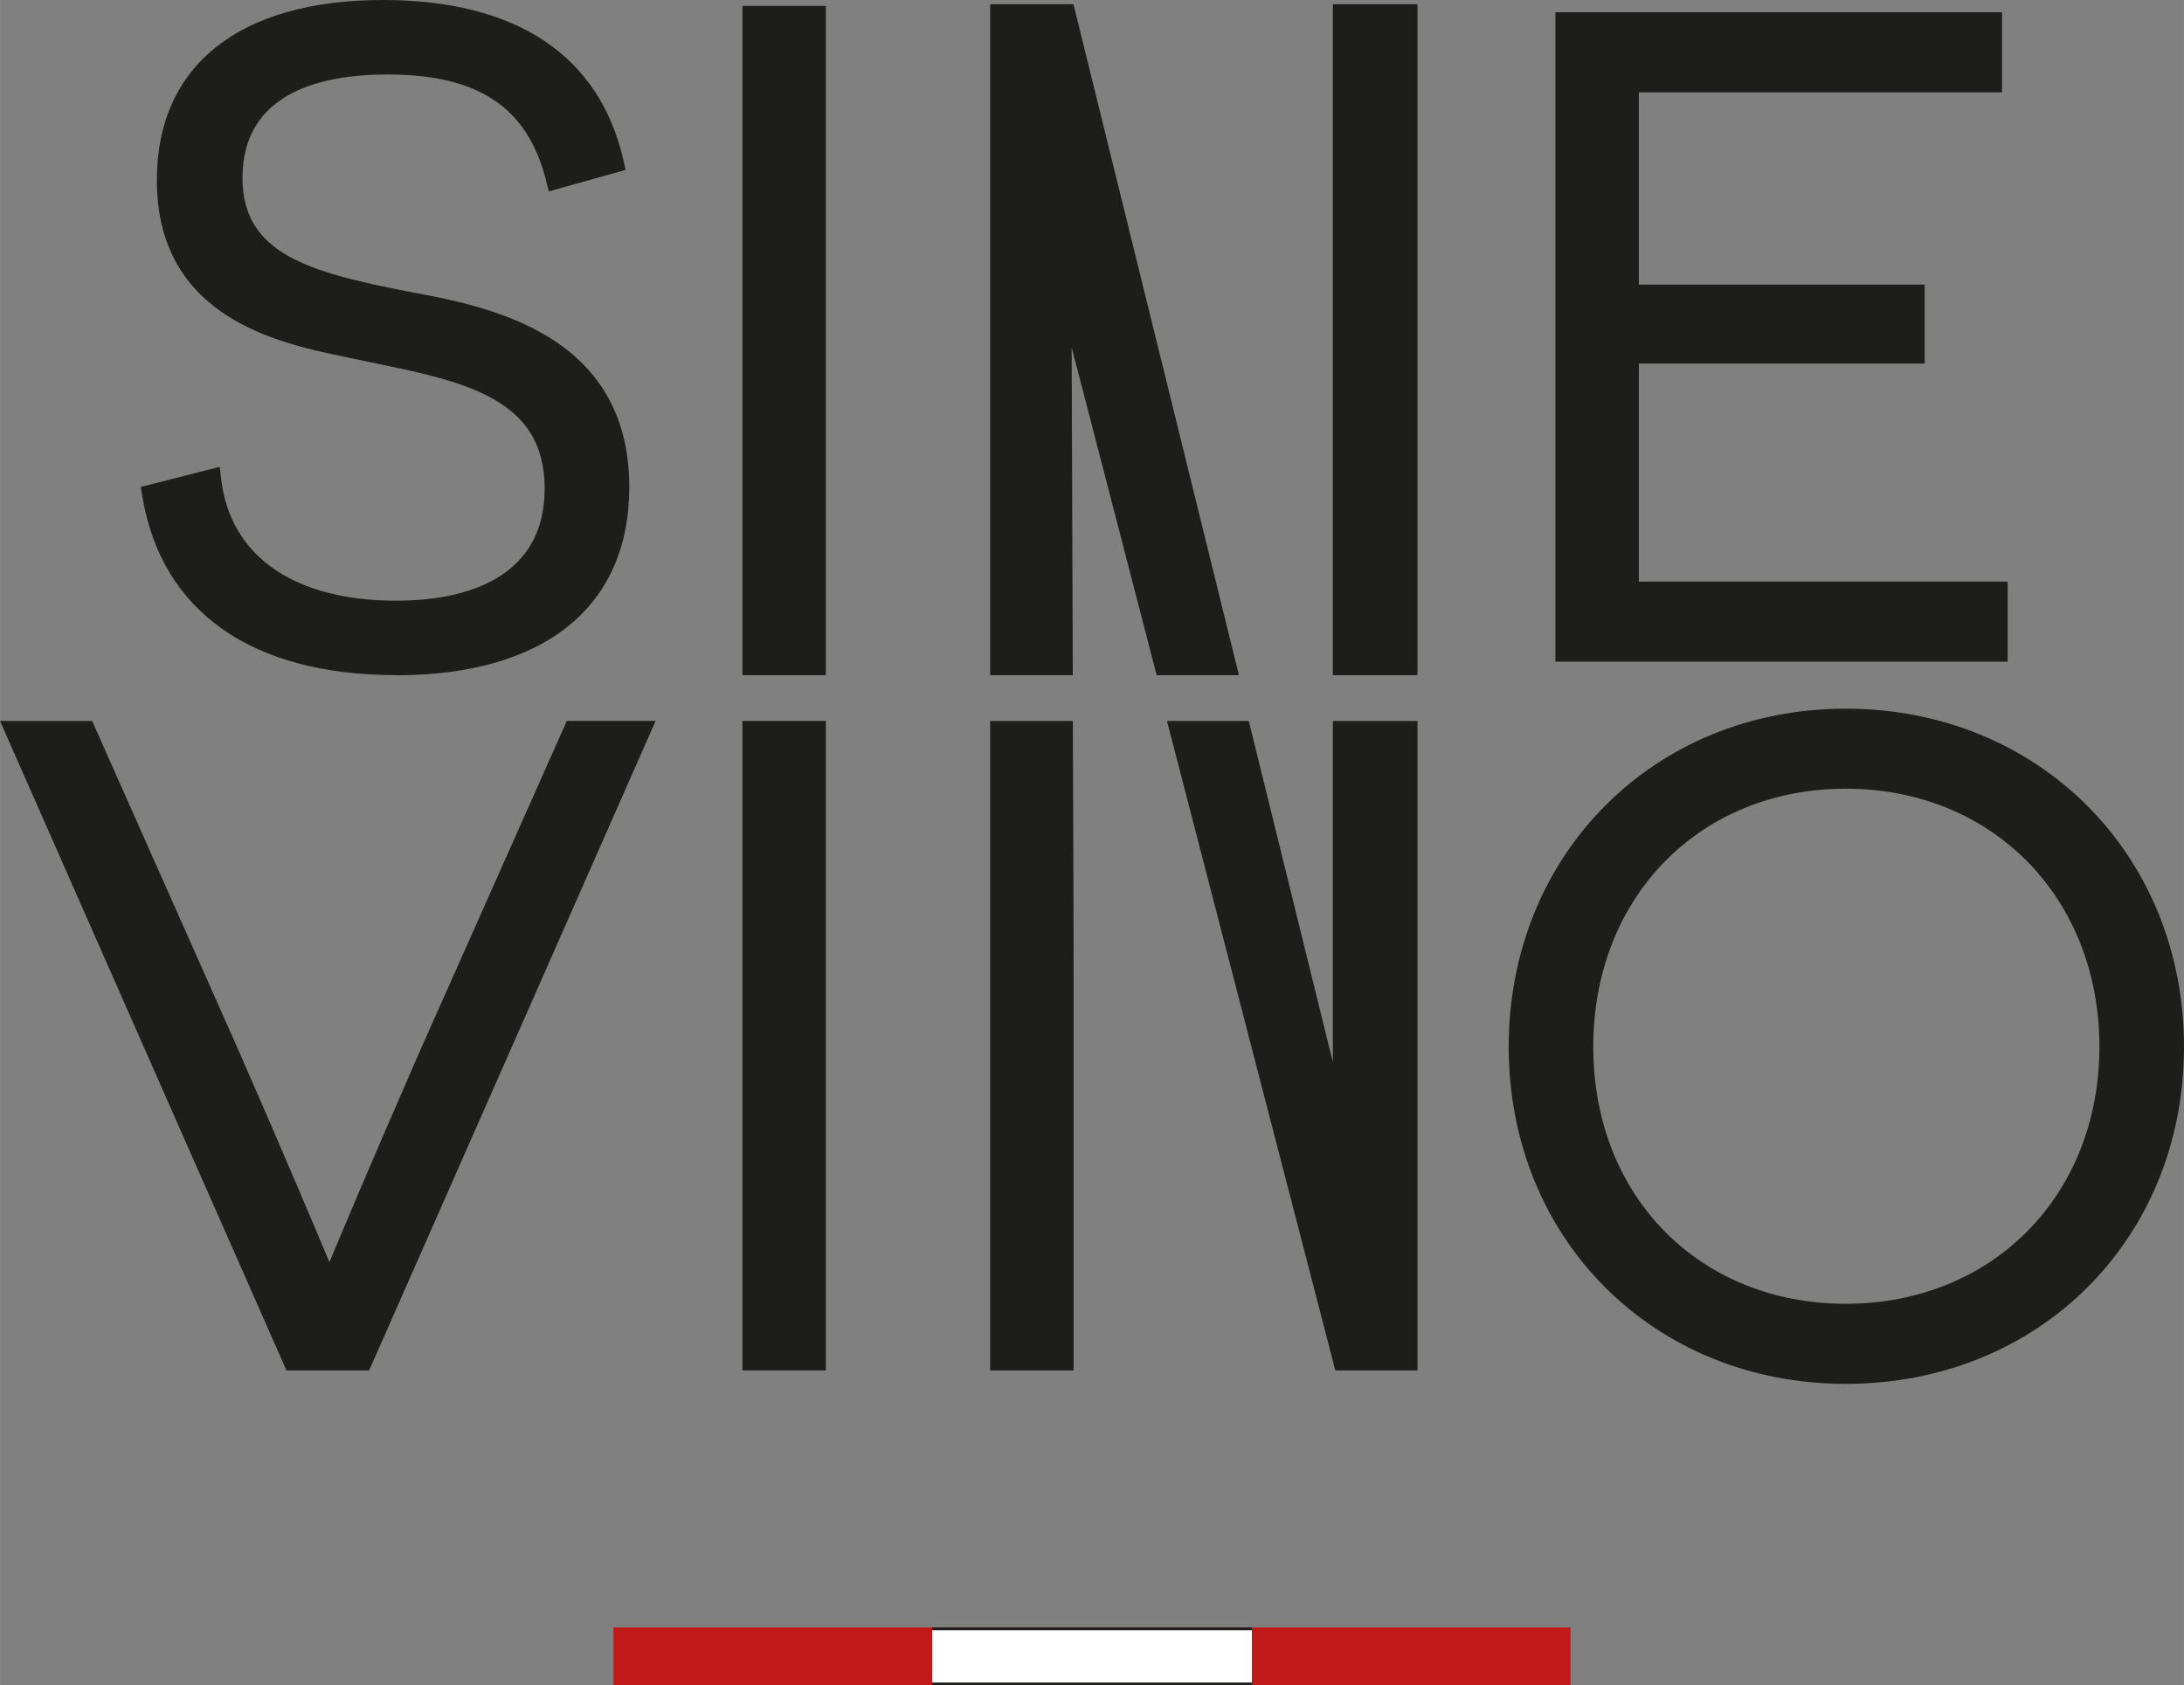 <svg xmlns="http://www.w3.org/2000/svg" id="a" width="155.35mm" height="119.89mm" viewBox="0 0 440.37 339.86"><rect x="0" y="0" width="440.37" height="339.86" fill="#808080" stroke="none"/><defs><style>.b{fill:#c1181a;}.b,.c,.d{stroke-width:0px;}.c{fill:#1d1d1b;}.d{fill:#fff;}</style></defs><path class="c" d="M79.93,136.15c-29.13,0-47.32-12.77-51.22-35.96l-.34-1.99,15.93-4.06.29,2.49c1.86,15.57,14.74,24.51,35.33,24.51,11.17,0,29.9-2.95,29.9-22.66,0-18.21-16.22-21.54-34.99-25.4l-5.54-1.16c-13.16-2.76-37.67-7.88-37.67-35.6C31.62,13.24,48.24,0,77.21,0c26.85,0,43.62,11.14,48.47,32.22l.47,2.04-15.49,4.34-.55-2.18c-3.76-14.8-13.62-21.4-31.99-21.4-13.33,0-29.23,3.62-29.23,20.86,0,15.25,13.26,18.98,33.49,22.93,15.8,2.93,44.5,8.25,44.5,39.45,0,24.09-17.12,37.91-46.96,37.91"></path><polygon class="c" points="404.81 133.43 313.62 133.43 313.62 2.47 403.68 2.47 403.68 18.62 330.45 18.62 330.45 57.39 388.08 57.39 388.08 73.32 330.45 73.32 330.45 117.29 404.81 117.29 404.81 133.43"></polygon><path class="c" d="M74.42,276.36h-16.66l-.58-1.31L0,145.4h18.58l29.51,66.4c9.78,22.38,15.68,36.38,18.33,42.74,2.64-6.35,8.22-19.65,18.11-42.29l29.75-66.86h17.91l-57.76,130.96h-.01Z"></path><path class="c" d="M372.18,279.07c-38.75,0-67.97-29.22-67.97-67.97s29.22-68.19,67.97-68.19,68.19,29.32,68.19,68.19-29.32,67.97-68.19,67.97M372.18,159.05c-29.51,0-50.92,21.89-50.92,52.05s21.42,51.82,50.92,51.82,51.14-21.8,51.14-51.82-21.5-52.05-51.14-52.05"></path><rect class="c" x="268.75" y=".85" width="17.06" height="135.3"></rect><polygon class="c" points="249.81 136.15 233.22 136.15 216.08 70.01 216.31 136.15 199.65 136.15 199.65 .85 216.45 .85 249.81 136.15"></polygon><path class="c" d="M216.48,276.36h-16.83v-130.96h16.68v2.19c.09,22.94.15,42.62.15,48.15v80.62Z"></path><polygon class="c" points="285.81 276.36 269.25 276.36 235.3 145.39 251.8 145.39 268.75 214.2 268.75 145.39 285.81 145.39 285.81 276.36"></polygon><rect class="c" x="149.7" y="1.19" width="16.82" height="134.96"></rect><rect class="c" x="149.7" y="145.39" width="16.82" height="130.96"></rect><rect class="b" x="123.69" y="328.19" width="192.99" height="11.67"></rect><rect class="c" x="187.96" y="328.19" width="64.46" height="11.66"></rect><rect class="d" x="187.96" y="328.75" width="64.46" height="10.55"></rect></svg>